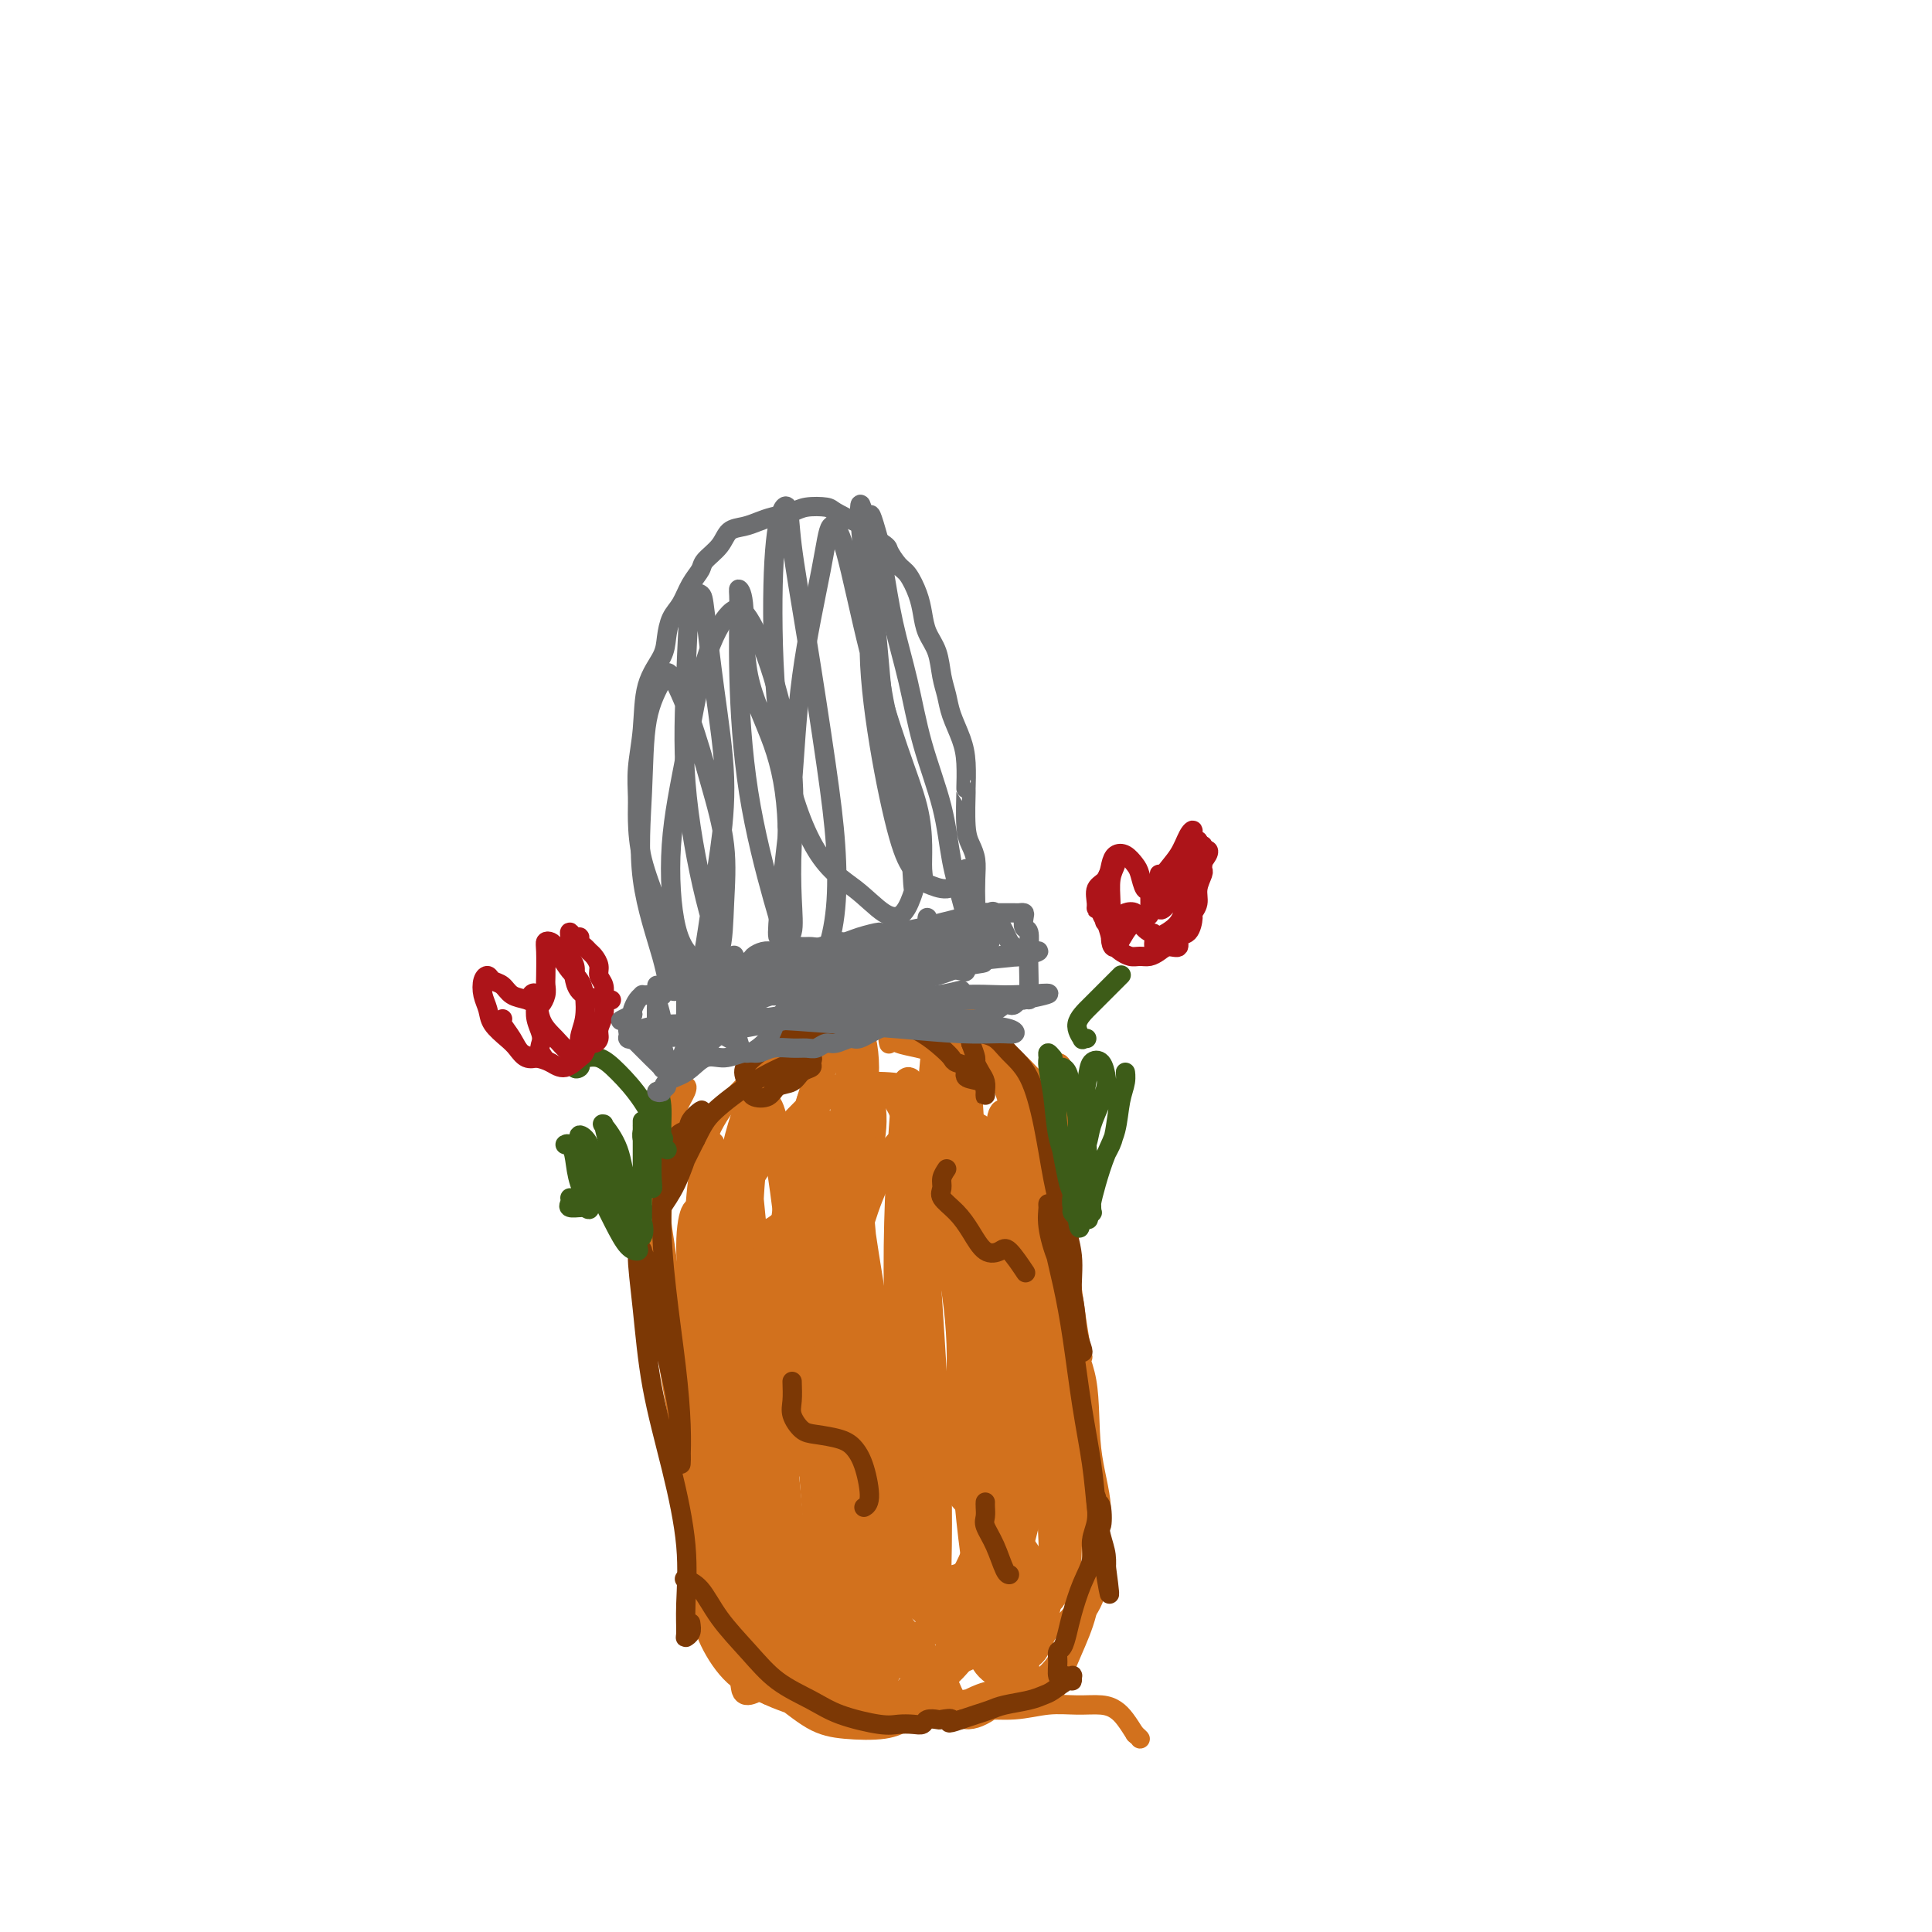 <svg viewBox='0 0 400 400' version='1.1' xmlns='http://www.w3.org/2000/svg' xmlns:xlink='http://www.w3.org/1999/xlink'><g fill='none' stroke='#D2711D' stroke-width='4' stroke-linecap='round' stroke-linejoin='round'><path d='M137,250c-0.039,-0.347 -0.078,-0.694 0,-1c0.078,-0.306 0.273,-0.571 0,-1c-0.273,-0.429 -1.012,-1.023 -1,-1c0.012,0.023 0.777,0.664 1,2c0.223,1.336 -0.095,3.365 0,6c0.095,2.635 0.604,5.874 1,10c0.396,4.126 0.681,9.140 1,13c0.319,3.860 0.674,6.566 1,9c0.326,2.434 0.623,4.597 1,6c0.377,1.403 0.834,2.048 1,3c0.166,0.952 0.042,2.211 0,3c-0.042,0.789 -0.000,1.108 0,1c0.000,-0.108 -0.042,-0.643 0,-1c0.042,-0.357 0.166,-0.536 0,-2c-0.166,-1.464 -0.623,-4.211 -1,-7c-0.377,-2.789 -0.675,-5.619 -1,-9c-0.325,-3.381 -0.675,-7.314 -1,-11c-0.325,-3.686 -0.623,-7.124 -1,-10c-0.377,-2.876 -0.833,-5.190 -1,-7c-0.167,-1.810 -0.047,-3.116 0,-4c0.047,-0.884 0.020,-1.348 0,-2c-0.020,-0.652 -0.031,-1.493 0,-1c0.031,0.493 0.106,2.322 0,4c-0.106,1.678 -0.393,3.207 0,6c0.393,2.793 1.467,6.851 2,11c0.533,4.149 0.524,8.391 1,14c0.476,5.609 1.436,12.587 2,18c0.564,5.413 0.733,9.261 1,12c0.267,2.739 0.634,4.370 1,6'/><path d='M144,317c1.086,11.980 0.302,6.430 0,5c-0.302,-1.430 -0.124,1.258 0,2c0.124,0.742 0.192,-0.463 0,-2c-0.192,-1.537 -0.643,-3.405 -1,-6c-0.357,-2.595 -0.618,-5.918 -1,-9c-0.382,-3.082 -0.883,-5.922 -1,-8c-0.117,-2.078 0.150,-3.392 0,-5c-0.150,-1.608 -0.716,-3.510 -1,-5c-0.284,-1.490 -0.285,-2.569 0,-2c0.285,0.569 0.858,2.787 1,5c0.142,2.213 -0.145,4.420 0,7c0.145,2.580 0.724,5.533 1,9c0.276,3.467 0.249,7.447 1,11c0.751,3.553 2.278,6.677 3,10c0.722,3.323 0.638,6.843 1,9c0.362,2.157 1.170,2.950 2,4c0.830,1.050 1.681,2.357 2,3c0.319,0.643 0.107,0.622 0,0c-0.107,-0.622 -0.109,-1.845 0,-3c0.109,-1.155 0.328,-2.244 0,-4c-0.328,-1.756 -1.202,-4.181 -2,-6c-0.798,-1.819 -1.521,-3.034 -2,-4c-0.479,-0.966 -0.714,-1.684 -1,-2c-0.286,-0.316 -0.623,-0.230 -1,0c-0.377,0.230 -0.795,0.603 -1,1c-0.205,0.397 -0.196,0.819 0,2c0.196,1.181 0.578,3.121 1,5c0.422,1.879 0.883,3.698 2,6c1.117,2.302 2.891,5.086 5,7c2.109,1.914 4.555,2.957 7,4'/><path d='M159,351c2.074,0.998 3.759,1.493 5,2c1.241,0.507 2.037,1.026 3,1c0.963,-0.026 2.094,-0.597 3,-1c0.906,-0.403 1.588,-0.636 2,-1c0.412,-0.364 0.556,-0.857 0,-1c-0.556,-0.143 -1.811,0.063 -3,0c-1.189,-0.063 -2.311,-0.396 -3,-1c-0.689,-0.604 -0.946,-1.480 -2,-2c-1.054,-0.520 -2.904,-0.682 -4,-1c-1.096,-0.318 -1.437,-0.790 -2,-1c-0.563,-0.210 -1.349,-0.159 -2,0c-0.651,0.159 -1.168,0.424 -1,1c0.168,0.576 1.020,1.462 2,2c0.980,0.538 2.089,0.728 4,2c1.911,1.272 4.625,3.628 7,5c2.375,1.372 4.409,1.762 7,2c2.591,0.238 5.737,0.325 8,0c2.263,-0.325 3.644,-1.060 5,-2c1.356,-0.940 2.686,-2.083 4,-3c1.314,-0.917 2.610,-1.609 3,-2c0.390,-0.391 -0.128,-0.482 0,-1c0.128,-0.518 0.902,-1.463 1,-2c0.098,-0.537 -0.479,-0.667 -1,-1c-0.521,-0.333 -0.984,-0.869 -2,-1c-1.016,-0.131 -2.585,0.143 -4,0c-1.415,-0.143 -2.678,-0.701 -4,-1c-1.322,-0.299 -2.705,-0.337 -4,0c-1.295,0.337 -2.502,1.049 -4,2c-1.498,0.951 -3.288,2.141 -4,3c-0.712,0.859 -0.346,1.388 0,2c0.346,0.612 0.673,1.306 1,2'/><path d='M174,354c0.782,1.068 2.238,1.739 4,2c1.762,0.261 3.830,0.112 6,0c2.170,-0.112 4.442,-0.187 7,-1c2.558,-0.813 5.403,-2.364 8,-3c2.597,-0.636 4.946,-0.357 7,-1c2.054,-0.643 3.811,-2.207 5,-3c1.189,-0.793 1.808,-0.813 2,-1c0.192,-0.187 -0.045,-0.541 0,-1c0.045,-0.459 0.371,-1.024 0,-1c-0.371,0.024 -1.438,0.635 -2,1c-0.562,0.365 -0.617,0.482 -1,1c-0.383,0.518 -1.092,1.438 -2,2c-0.908,0.562 -2.014,0.767 -3,1c-0.986,0.233 -1.851,0.493 -3,1c-1.149,0.507 -2.582,1.260 -4,2c-1.418,0.740 -2.820,1.467 -4,2c-1.180,0.533 -2.138,0.872 -3,1c-0.862,0.128 -1.626,0.044 -2,0c-0.374,-0.044 -0.356,-0.049 0,0c0.356,0.049 1.052,0.153 2,0c0.948,-0.153 2.149,-0.563 4,-1c1.851,-0.437 4.351,-0.902 7,-1c2.649,-0.098 5.448,0.172 8,0c2.552,-0.172 4.858,-0.787 7,-1c2.142,-0.213 4.121,-0.024 6,0c1.879,0.024 3.658,-0.117 5,0c1.342,0.117 2.246,0.493 3,1c0.754,0.507 1.358,1.145 2,2c0.642,0.855 1.321,1.928 2,3'/><path d='M235,359c1.311,1.156 1.089,1.044 1,1c-0.089,-0.044 -0.044,-0.022 0,0'/><path d='M187,353c0.248,0.707 0.495,1.413 0,2c-0.495,0.587 -1.733,1.053 -1,1c0.733,-0.053 3.435,-0.625 5,-1c1.565,-0.375 1.992,-0.552 4,-1c2.008,-0.448 5.599,-1.165 9,-2c3.401,-0.835 6.614,-1.788 9,-3c2.386,-1.212 3.945,-2.685 5,-4c1.055,-1.315 1.604,-2.473 2,-3c0.396,-0.527 0.637,-0.422 1,-1c0.363,-0.578 0.848,-1.839 1,-3c0.152,-1.161 -0.028,-2.220 0,-3c0.028,-0.780 0.264,-1.279 0,-1c-0.264,0.279 -1.027,1.336 -2,2c-0.973,0.664 -2.157,0.934 -3,2c-0.843,1.066 -1.345,2.926 -2,4c-0.655,1.074 -1.462,1.361 -2,2c-0.538,0.639 -0.808,1.629 -1,3c-0.192,1.371 -0.306,3.121 0,4c0.306,0.879 1.031,0.885 2,1c0.969,0.115 2.183,0.339 3,0c0.817,-0.339 1.238,-1.240 2,-3c0.762,-1.760 1.865,-4.378 3,-7c1.135,-2.622 2.301,-5.246 3,-8c0.699,-2.754 0.929,-5.638 1,-9c0.071,-3.362 -0.017,-7.203 0,-11c0.017,-3.797 0.141,-7.550 0,-11c-0.141,-3.450 -0.546,-6.596 -1,-9c-0.454,-2.404 -0.957,-4.067 -1,-5c-0.043,-0.933 0.373,-1.136 0,-1c-0.373,0.136 -1.535,0.610 -2,2c-0.465,1.390 -0.232,3.695 0,6'/><path d='M222,296c-0.316,2.929 -0.106,6.752 0,11c0.106,4.248 0.110,8.922 0,13c-0.110,4.078 -0.332,7.560 0,10c0.332,2.440 1.219,3.838 2,4c0.781,0.162 1.456,-0.910 2,-2c0.544,-1.090 0.958,-2.196 1,-4c0.042,-1.804 -0.288,-4.307 0,-7c0.288,-2.693 1.192,-5.577 1,-9c-0.192,-3.423 -1.481,-7.384 -2,-12c-0.519,-4.616 -0.268,-9.886 -1,-14c-0.732,-4.114 -2.449,-7.070 -3,-10c-0.551,-2.930 0.063,-5.833 0,-8c-0.063,-2.167 -0.801,-3.598 -1,-5c-0.199,-1.402 0.143,-2.776 0,-4c-0.143,-1.224 -0.770,-2.300 -1,-3c-0.230,-0.700 -0.063,-1.026 0,-2c0.063,-0.974 0.020,-2.596 0,-4c-0.020,-1.404 -0.019,-2.592 0,-4c0.019,-1.408 0.057,-3.038 0,-4c-0.057,-0.962 -0.209,-1.258 0,-1c0.209,0.258 0.778,1.069 1,3c0.222,1.931 0.097,4.980 0,8c-0.097,3.020 -0.166,6.010 0,9c0.166,2.990 0.567,5.979 1,9c0.433,3.021 0.898,6.075 1,8c0.102,1.925 -0.158,2.723 0,3c0.158,0.277 0.733,0.033 1,0c0.267,-0.033 0.226,0.145 0,-1c-0.226,-1.145 -0.636,-3.613 -1,-6c-0.364,-2.387 -0.682,-4.694 -1,-7'/><path d='M222,267c-0.551,-4.131 -1.430,-7.459 -2,-12c-0.570,-4.541 -0.831,-10.295 -1,-14c-0.169,-3.705 -0.244,-5.361 0,-7c0.244,-1.639 0.809,-3.260 1,-5c0.191,-1.740 0.009,-3.598 0,-5c-0.009,-1.402 0.156,-2.348 0,-3c-0.156,-0.652 -0.632,-1.011 -1,-1c-0.368,0.011 -0.626,0.393 -1,1c-0.374,0.607 -0.862,1.439 -1,2c-0.138,0.561 0.074,0.850 0,1c-0.074,0.150 -0.433,0.160 -1,0c-0.567,-0.160 -1.340,-0.492 -2,-1c-0.660,-0.508 -1.207,-1.193 -2,-2c-0.793,-0.807 -1.832,-1.736 -3,-2c-1.168,-0.264 -2.466,0.137 -4,0c-1.534,-0.137 -3.305,-0.812 -5,-1c-1.695,-0.188 -3.316,0.111 -5,0c-1.684,-0.111 -3.432,-0.632 -5,-1c-1.568,-0.368 -2.956,-0.583 -4,-1c-1.044,-0.417 -1.743,-1.035 -2,-1c-0.257,0.035 -0.074,0.724 0,1c0.074,0.276 0.037,0.138 0,0'/><path d='M205,221c0.127,-0.267 0.254,-0.533 0,-1c-0.254,-0.467 -0.888,-1.134 -1,-2c-0.112,-0.866 0.299,-1.932 0,-3c-0.299,-1.068 -1.308,-2.139 -2,-3c-0.692,-0.861 -1.066,-1.513 -2,-2c-0.934,-0.487 -2.427,-0.809 -4,-1c-1.573,-0.191 -3.227,-0.251 -5,0c-1.773,0.251 -3.665,0.813 -6,1c-2.335,0.187 -5.113,-0.000 -7,0c-1.887,0.000 -2.883,0.189 -5,1c-2.117,0.811 -5.355,2.244 -8,4c-2.645,1.756 -4.697,3.834 -7,6c-2.303,2.166 -4.858,4.421 -7,7c-2.142,2.579 -3.869,5.484 -5,9c-1.131,3.516 -1.664,7.643 -2,12c-0.336,4.357 -0.475,8.942 0,13c0.475,4.058 1.564,7.588 2,9c0.436,1.412 0.218,0.706 0,0'/><path d='M146,278c-1.632,0.134 -3.264,0.268 -4,0c-0.736,-0.268 -0.575,-0.937 -1,-2c-0.425,-1.063 -1.435,-2.521 -2,-4c-0.565,-1.479 -0.685,-2.981 -1,-5c-0.315,-2.019 -0.825,-4.556 -1,-7c-0.175,-2.444 -0.015,-4.794 0,-7c0.015,-2.206 -0.115,-4.267 0,-7c0.115,-2.733 0.473,-6.138 1,-9c0.527,-2.862 1.222,-5.182 2,-7c0.778,-1.818 1.640,-3.133 2,-4c0.360,-0.867 0.217,-1.285 0,-1c-0.217,0.285 -0.507,1.273 -1,2c-0.493,0.727 -1.190,1.194 -2,2c-0.810,0.806 -1.732,1.950 -2,3c-0.268,1.050 0.120,2.006 0,4c-0.120,1.994 -0.746,5.025 -1,11c-0.254,5.975 -0.134,14.894 1,25c1.134,10.106 3.283,21.400 5,30c1.717,8.600 3.001,14.508 4,18c0.999,3.492 1.714,4.569 2,5c0.286,0.431 0.143,0.215 0,0'/></g>
<g fill='none' stroke='#D2711D' stroke-width='6' stroke-linecap='round' stroke-linejoin='round'><path d='M156,298c-0.016,-0.241 -0.032,-0.482 -1,1c-0.968,1.482 -2.886,4.686 -4,7c-1.114,2.314 -1.422,3.737 -2,4c-0.578,0.263 -1.426,-0.635 -2,-2c-0.574,-1.365 -0.874,-3.196 -1,-7c-0.126,-3.804 -0.077,-9.579 0,-15c0.077,-5.421 0.181,-10.486 0,-16c-0.181,-5.514 -0.648,-11.477 -1,-15c-0.352,-3.523 -0.590,-4.607 -1,-4c-0.410,0.607 -0.992,2.905 -1,7c-0.008,4.095 0.559,9.988 1,18c0.441,8.012 0.756,18.143 2,28c1.244,9.857 3.417,19.439 5,27c1.583,7.561 2.576,13.102 3,16c0.424,2.898 0.278,3.154 1,3c0.722,-0.154 2.313,-0.716 3,-3c0.687,-2.284 0.472,-6.289 0,-11c-0.472,-4.711 -1.201,-10.128 -2,-16c-0.799,-5.872 -1.668,-12.200 -3,-22c-1.332,-9.800 -3.126,-23.073 -4,-33c-0.874,-9.927 -0.829,-16.507 -1,-21c-0.171,-4.493 -0.560,-6.900 -1,-7c-0.440,-0.100 -0.932,2.107 -1,6c-0.068,3.893 0.288,9.473 0,17c-0.288,7.527 -1.220,17.001 0,28c1.220,10.999 4.590,23.524 7,33c2.410,9.476 3.859,15.904 5,19c1.141,3.096 1.974,2.860 3,3c1.026,0.140 2.244,0.656 3,0c0.756,-0.656 1.050,-2.484 1,-6c-0.050,-3.516 -0.443,-8.719 -1,-15c-0.557,-6.281 -1.279,-13.641 -2,-21'/><path d='M162,301c-1.047,-11.742 -2.664,-20.098 -4,-29c-1.336,-8.902 -2.391,-18.352 -3,-25c-0.609,-6.648 -0.774,-10.495 -1,-12c-0.226,-1.505 -0.515,-0.667 -1,3c-0.485,3.667 -1.168,10.164 -1,21c0.168,10.836 1.186,26.010 3,40c1.814,13.990 4.424,26.797 6,34c1.576,7.203 2.119,8.802 3,10c0.881,1.198 2.101,1.996 3,2c0.899,0.004 1.476,-0.787 2,-3c0.524,-2.213 0.996,-5.846 1,-11c0.004,-5.154 -0.460,-11.827 -1,-19c-0.540,-7.173 -1.155,-14.847 -2,-24c-0.845,-9.153 -1.921,-19.784 -3,-29c-1.079,-9.216 -2.160,-17.016 -3,-22c-0.840,-4.984 -1.439,-7.150 -2,-8c-0.561,-0.850 -1.084,-0.384 -2,4c-0.916,4.384 -2.224,12.684 -2,24c0.224,11.316 1.979,25.646 4,39c2.021,13.354 4.307,25.732 6,33c1.693,7.268 2.794,9.427 4,11c1.206,1.573 2.519,2.560 4,3c1.481,0.440 3.130,0.333 4,-1c0.870,-1.333 0.960,-3.891 1,-8c0.040,-4.109 0.031,-9.769 0,-16c-0.031,-6.231 -0.085,-13.031 -1,-22c-0.915,-8.969 -2.690,-20.105 -4,-31c-1.310,-10.895 -2.155,-21.549 -3,-28c-0.845,-6.451 -1.689,-8.698 -2,-9c-0.311,-0.302 -0.089,1.342 0,8c0.089,6.658 0.044,18.329 0,30'/><path d='M168,266c0.900,13.660 3.149,28.809 5,41c1.851,12.191 3.305,21.424 4,27c0.695,5.576 0.632,7.497 1,9c0.368,1.503 1.168,2.589 2,2c0.832,-0.589 1.695,-2.854 2,-6c0.305,-3.146 0.051,-7.171 0,-12c-0.051,-4.829 0.102,-10.460 0,-17c-0.102,-6.540 -0.460,-13.990 -1,-22c-0.540,-8.010 -1.264,-16.581 -2,-25c-0.736,-8.419 -1.484,-16.686 -2,-22c-0.516,-5.314 -0.799,-7.676 -1,-9c-0.201,-1.324 -0.319,-1.609 -1,1c-0.681,2.609 -1.925,8.111 -3,17c-1.075,8.889 -1.981,21.166 -2,34c-0.019,12.834 0.849,26.224 2,36c1.151,9.776 2.586,15.937 4,20c1.414,4.063 2.807,6.027 4,7c1.193,0.973 2.186,0.956 3,0c0.814,-0.956 1.450,-2.851 2,-6c0.550,-3.149 1.016,-7.553 1,-13c-0.016,-5.447 -0.512,-11.936 -1,-19c-0.488,-7.064 -0.967,-14.704 -2,-23c-1.033,-8.296 -2.621,-17.249 -4,-26c-1.379,-8.751 -2.548,-17.301 -3,-23c-0.452,-5.699 -0.186,-8.548 0,-10c0.186,-1.452 0.293,-1.507 0,1c-0.293,2.507 -0.984,7.575 -1,17c-0.016,9.425 0.645,23.207 2,37c1.355,13.793 3.403,27.598 5,37c1.597,9.402 2.742,14.401 4,17c1.258,2.599 2.629,2.800 4,3'/><path d='M190,339c1.240,0.001 2.341,-1.497 3,-4c0.659,-2.503 0.878,-6.010 1,-11c0.122,-4.990 0.149,-11.463 0,-18c-0.149,-6.537 -0.473,-13.136 -1,-22c-0.527,-8.864 -1.257,-19.991 -2,-30c-0.743,-10.009 -1.498,-18.900 -2,-24c-0.502,-5.100 -0.752,-6.408 -1,-6c-0.248,0.408 -0.493,2.531 -1,10c-0.507,7.469 -1.276,20.283 -1,34c0.276,13.717 1.597,28.335 3,40c1.403,11.665 2.887,20.376 4,25c1.113,4.624 1.854,5.162 3,5c1.146,-0.162 2.697,-1.023 4,-3c1.303,-1.977 2.357,-5.070 3,-9c0.643,-3.930 0.876,-8.697 1,-14c0.124,-5.303 0.138,-11.141 0,-19c-0.138,-7.859 -0.428,-17.739 -1,-28c-0.572,-10.261 -1.425,-20.904 -2,-29c-0.575,-8.096 -0.871,-13.645 -1,-17c-0.129,-3.355 -0.092,-4.514 0,-2c0.092,2.514 0.240,8.703 0,17c-0.240,8.297 -0.868,18.704 -1,31c-0.132,12.296 0.231,26.482 1,38c0.769,11.518 1.943,20.367 3,26c1.057,5.633 1.998,8.048 3,10c1.002,1.952 2.066,3.440 3,3c0.934,-0.440 1.736,-2.809 2,-6c0.264,-3.191 -0.012,-7.206 0,-12c0.012,-4.794 0.311,-10.368 0,-17c-0.311,-6.632 -1.232,-14.324 -2,-23c-0.768,-8.676 -1.384,-18.338 -2,-28'/><path d='M207,256c-0.675,-12.614 -0.362,-18.648 0,-22c0.362,-3.352 0.771,-4.020 1,-3c0.229,1.020 0.276,3.730 0,10c-0.276,6.270 -0.876,16.101 -1,27c-0.124,10.899 0.230,22.867 1,33c0.770,10.133 1.958,18.431 3,23c1.042,4.569 1.937,5.410 3,6c1.063,0.590 2.294,0.928 3,1c0.706,0.072 0.885,-0.124 1,-2c0.115,-1.876 0.164,-5.432 0,-10c-0.164,-4.568 -0.542,-10.149 -1,-16c-0.458,-5.851 -0.995,-11.974 -2,-20c-1.005,-8.026 -2.478,-17.956 -3,-25c-0.522,-7.044 -0.092,-11.200 0,-13c0.092,-1.800 -0.156,-1.242 0,1c0.156,2.242 0.714,6.167 1,11c0.286,4.833 0.301,10.574 1,17c0.699,6.426 2.082,13.537 3,20c0.918,6.463 1.372,12.279 2,16c0.628,3.721 1.431,5.348 2,6c0.569,0.652 0.904,0.330 1,0c0.096,-0.330 -0.049,-0.668 0,-2c0.049,-1.332 0.290,-3.656 0,-7c-0.290,-3.344 -1.113,-7.706 -2,-13c-0.887,-5.294 -1.840,-11.521 -3,-18c-1.160,-6.479 -2.527,-13.211 -3,-17c-0.473,-3.789 -0.050,-4.636 0,-5c0.050,-0.364 -0.271,-0.247 0,2c0.271,2.247 1.136,6.623 2,11'/><path d='M216,267c0.410,4.439 0.436,9.035 1,14c0.564,4.965 1.665,10.298 2,14c0.335,3.702 -0.095,5.772 0,7c0.095,1.228 0.716,1.612 1,2c0.284,0.388 0.230,0.780 0,1c-0.230,0.220 -0.635,0.269 -1,0c-0.365,-0.269 -0.688,-0.855 -1,-2c-0.312,-1.145 -0.611,-2.851 -1,-4c-0.389,-1.149 -0.866,-1.743 -1,-2c-0.134,-0.257 0.075,-0.176 0,1c-0.075,1.176 -0.435,3.448 -1,6c-0.565,2.552 -1.336,5.384 -2,8c-0.664,2.616 -1.220,5.016 -2,8c-0.780,2.984 -1.785,6.552 -3,10c-1.215,3.448 -2.642,6.777 -4,9c-1.358,2.223 -2.649,3.342 -4,4c-1.351,0.658 -2.763,0.856 -4,1c-1.237,0.144 -2.300,0.234 -4,0c-1.700,-0.234 -4.039,-0.793 -6,-1c-1.961,-0.207 -3.546,-0.060 -5,0c-1.454,0.060 -2.777,0.035 -4,0c-1.223,-0.035 -2.346,-0.080 -3,0c-0.654,0.080 -0.839,0.286 -1,1c-0.161,0.714 -0.296,1.938 0,3c0.296,1.062 1.024,1.963 2,3c0.976,1.037 2.199,2.210 4,3c1.801,0.790 4.179,1.198 6,1c1.821,-0.198 3.086,-1.002 4,-2c0.914,-0.998 1.477,-2.192 2,-3c0.523,-0.808 1.007,-1.231 1,-2c-0.007,-0.769 -0.503,-1.885 -1,-3'/><path d='M191,344c-0.923,-1.291 -3.231,-2.018 -5,-3c-1.769,-0.982 -3.000,-2.219 -5,-3c-2.000,-0.781 -4.768,-1.105 -7,-1c-2.232,0.105 -3.928,0.639 -5,1c-1.072,0.361 -1.519,0.547 -2,1c-0.481,0.453 -0.994,1.172 -1,2c-0.006,0.828 0.496,1.766 1,3c0.504,1.234 1.010,2.764 2,4c0.990,1.236 2.465,2.179 4,3c1.535,0.821 3.130,1.519 5,2c1.870,0.481 4.013,0.745 6,0c1.987,-0.745 3.816,-2.497 5,-4c1.184,-1.503 1.721,-2.756 2,-4c0.279,-1.244 0.300,-2.480 0,-3c-0.300,-0.520 -0.922,-0.325 -2,-1c-1.078,-0.675 -2.614,-2.218 -4,-3c-1.386,-0.782 -2.623,-0.801 -4,-1c-1.377,-0.199 -2.893,-0.577 -4,0c-1.107,0.577 -1.806,2.109 -2,4c-0.194,1.891 0.117,4.140 1,6c0.883,1.860 2.340,3.332 4,4c1.660,0.668 3.524,0.531 6,0c2.476,-0.531 5.564,-1.456 8,-3c2.436,-1.544 4.220,-3.708 6,-6c1.780,-2.292 3.555,-4.711 5,-7c1.445,-2.289 2.560,-4.446 3,-6c0.440,-1.554 0.203,-2.505 0,-3c-0.203,-0.495 -0.374,-0.535 -1,0c-0.626,0.535 -1.707,1.644 -3,3c-1.293,1.356 -2.798,2.959 -4,5c-1.202,2.041 -2.101,4.521 -3,7'/><path d='M197,341c-2.244,3.429 -2.354,4.501 -2,6c0.354,1.499 1.172,3.424 2,5c0.828,1.576 1.665,2.803 3,3c1.335,0.197 3.169,-0.637 5,-2c1.831,-1.363 3.659,-3.257 5,-6c1.341,-2.743 2.196,-6.336 3,-9c0.804,-2.664 1.558,-4.400 2,-6c0.442,-1.600 0.570,-3.066 0,-5c-0.570,-1.934 -1.840,-4.337 -3,-6c-1.160,-1.663 -2.209,-2.586 -3,-3c-0.791,-0.414 -1.322,-0.320 -2,1c-0.678,1.320 -1.503,3.864 -2,6c-0.497,2.136 -0.665,3.863 -1,6c-0.335,2.137 -0.836,4.685 -1,7c-0.164,2.315 0.011,4.398 1,6c0.989,1.602 2.794,2.722 4,3c1.206,0.278 1.814,-0.288 3,-2c1.186,-1.712 2.950,-4.572 4,-7c1.050,-2.428 1.384,-4.423 2,-7c0.616,-2.577 1.512,-5.735 2,-9c0.488,-3.265 0.567,-6.638 0,-10c-0.567,-3.362 -1.782,-6.712 -3,-10c-1.218,-3.288 -2.440,-6.515 -4,-10c-1.560,-3.485 -3.457,-7.227 -5,-10c-1.543,-2.773 -2.733,-4.577 -4,-6c-1.267,-1.423 -2.611,-2.463 -3,0c-0.389,2.463 0.178,8.431 1,14c0.822,5.569 1.901,10.740 3,15c1.099,4.260 2.219,7.608 3,9c0.781,1.392 1.223,0.826 2,0c0.777,-0.826 1.888,-1.913 3,-3'/><path d='M212,311c0.977,-1.660 0.919,-4.308 1,-7c0.081,-2.692 0.302,-5.426 0,-10c-0.302,-4.574 -1.126,-10.988 -2,-18c-0.874,-7.012 -1.797,-14.621 -3,-22c-1.203,-7.379 -2.687,-14.528 -4,-18c-1.313,-3.472 -2.456,-3.268 -4,-1c-1.544,2.268 -3.487,6.601 -5,13c-1.513,6.399 -2.594,14.865 -4,24c-1.406,9.135 -3.136,18.941 -4,28c-0.864,9.059 -0.862,17.372 0,23c0.862,5.628 2.586,8.572 4,10c1.414,1.428 2.520,1.339 4,0c1.480,-1.339 3.335,-3.928 5,-7c1.665,-3.072 3.138,-6.627 4,-11c0.862,-4.373 1.111,-9.565 1,-16c-0.111,-6.435 -0.583,-14.115 -2,-22c-1.417,-7.885 -3.778,-15.977 -6,-23c-2.222,-7.023 -4.306,-12.977 -6,-16c-1.694,-3.023 -2.997,-3.116 -5,-1c-2.003,2.116 -4.706,6.440 -7,13c-2.294,6.560 -4.181,15.355 -6,23c-1.819,7.645 -3.571,14.139 -4,18c-0.429,3.861 0.465,5.088 2,6c1.535,0.912 3.710,1.509 6,1c2.290,-0.509 4.694,-2.125 7,-6c2.306,-3.875 4.515,-10.009 6,-17c1.485,-6.991 2.246,-14.840 3,-22c0.754,-7.160 1.501,-13.630 1,-18c-0.501,-4.370 -2.250,-6.638 -4,-8c-1.750,-1.362 -3.500,-1.818 -6,-2c-2.500,-0.182 -5.750,-0.091 -9,0'/><path d='M175,225c-4.274,0.933 -7.457,4.267 -11,8c-3.543,3.733 -7.444,7.865 -10,13c-2.556,5.135 -3.767,11.274 -4,15c-0.233,3.726 0.510,5.040 2,6c1.490,0.960 3.726,1.565 6,1c2.274,-0.565 4.585,-2.301 7,-4c2.415,-1.699 4.935,-3.362 7,-6c2.065,-2.638 3.674,-6.250 5,-10c1.326,-3.750 2.367,-7.639 3,-11c0.633,-3.361 0.857,-6.196 0,-10c-0.857,-3.804 -2.797,-8.579 -5,-11c-2.203,-2.421 -4.670,-2.490 -7,-1c-2.330,1.490 -4.522,4.539 -7,8c-2.478,3.461 -5.243,7.335 -7,11c-1.757,3.665 -2.506,7.123 -3,10c-0.494,2.877 -0.733,5.174 0,7c0.733,1.826 2.440,3.181 4,4c1.560,0.819 2.975,1.102 5,0c2.025,-1.102 4.662,-3.590 7,-7c2.338,-3.410 4.378,-7.744 6,-12c1.622,-4.256 2.827,-8.435 3,-12c0.173,-3.565 -0.684,-6.517 -2,-8c-1.316,-1.483 -3.089,-1.498 -5,-1c-1.911,0.498 -3.958,1.509 -6,3c-2.042,1.491 -4.078,3.461 -6,7c-1.922,3.539 -3.730,8.646 -5,15c-1.270,6.354 -2.003,13.954 -2,19c0.003,5.046 0.743,7.538 2,9c1.257,1.462 3.031,1.894 5,2c1.969,0.106 4.134,-0.112 6,-2c1.866,-1.888 3.433,-5.444 5,-9'/><path d='M168,259c1.701,-2.996 3.454,-5.985 5,-10c1.546,-4.015 2.883,-9.054 4,-14c1.117,-4.946 2.012,-9.798 2,-14c-0.012,-4.202 -0.932,-7.752 -2,-9c-1.068,-1.248 -2.285,-0.193 -4,3c-1.715,3.193 -3.929,8.522 -6,16c-2.071,7.478 -3.999,17.103 -5,27c-1.001,9.897 -1.076,20.067 0,28c1.076,7.933 3.303,13.629 6,18c2.697,4.371 5.866,7.415 9,9c3.134,1.585 6.235,1.709 9,1c2.765,-0.709 5.195,-2.252 7,-5c1.805,-2.748 2.984,-6.700 4,-11c1.016,-4.300 1.868,-8.948 2,-15c0.132,-6.052 -0.457,-13.507 -2,-21c-1.543,-7.493 -4.040,-15.023 -6,-21c-1.960,-5.977 -3.383,-10.402 -5,-13c-1.617,-2.598 -3.429,-3.369 -5,-1c-1.571,2.369 -2.902,7.876 -4,15c-1.098,7.124 -1.963,15.863 -1,27c0.963,11.137 3.753,24.671 6,34c2.247,9.329 3.952,14.453 6,18c2.048,3.547 4.439,5.517 7,6c2.561,0.483 5.293,-0.521 7,-3c1.707,-2.479 2.391,-6.434 3,-11c0.609,-4.566 1.145,-9.743 1,-15c-0.145,-5.257 -0.970,-10.594 -2,-18c-1.030,-7.406 -2.266,-16.882 -4,-27c-1.734,-10.118 -3.967,-20.878 -5,-28c-1.033,-7.122 -0.867,-10.606 -1,-10c-0.133,0.606 -0.567,5.303 -1,10'/><path d='M193,225c-0.604,5.690 -1.613,14.916 -2,25c-0.387,10.084 -0.151,21.026 1,31c1.151,9.974 3.215,18.978 5,24c1.785,5.022 3.289,6.060 5,7c1.711,0.940 3.629,1.780 5,1c1.371,-0.780 2.195,-3.180 3,-6c0.805,-2.820 1.593,-6.059 2,-9c0.407,-2.941 0.435,-5.585 0,-9c-0.435,-3.415 -1.333,-7.603 -2,-12c-0.667,-4.397 -1.105,-9.003 -2,-15c-0.895,-5.997 -2.248,-13.386 -3,-18c-0.752,-4.614 -0.904,-6.455 -1,-7c-0.096,-0.545 -0.134,0.204 0,1c0.134,0.796 0.442,1.637 1,2c0.558,0.363 1.365,0.247 2,2c0.635,1.753 1.097,5.376 2,9c0.903,3.624 2.247,7.248 3,10c0.753,2.752 0.917,4.630 1,5c0.083,0.370 0.087,-0.770 0,-2c-0.087,-1.230 -0.263,-2.550 0,-4c0.263,-1.450 0.967,-3.029 1,-5c0.033,-1.971 -0.604,-4.334 -1,-7c-0.396,-2.666 -0.553,-5.633 -1,-9c-0.447,-3.367 -1.186,-7.132 -2,-10c-0.814,-2.868 -1.704,-4.838 -2,-6c-0.296,-1.162 0.003,-1.517 0,-2c-0.003,-0.483 -0.307,-1.093 0,-1c0.307,0.093 1.227,0.891 2,3c0.773,2.109 1.400,5.529 2,9c0.600,3.471 1.171,6.992 2,10c0.829,3.008 1.914,5.504 3,8'/><path d='M217,250c1.558,5.476 0.953,4.165 1,4c0.047,-0.165 0.744,0.816 1,2c0.256,1.184 0.070,2.573 0,3c-0.070,0.427 -0.022,-0.106 0,0c0.022,0.106 0.020,0.851 0,0c-0.020,-0.851 -0.058,-3.298 0,-6c0.058,-2.702 0.212,-5.660 0,-9c-0.212,-3.340 -0.789,-7.061 -1,-10c-0.211,-2.939 -0.055,-5.097 0,-6c0.055,-0.903 0.008,-0.550 0,1c-0.008,1.550 0.023,4.296 0,7c-0.023,2.704 -0.099,5.364 0,8c0.099,2.636 0.373,5.248 1,7c0.627,1.752 1.608,2.643 2,3c0.392,0.357 0.196,0.178 0,0'/></g>
<g fill='none' stroke='#7C3805' stroke-width='4' stroke-linecap='round' stroke-linejoin='round'><path d='M143,336c0.114,0.732 0.229,1.463 0,2c-0.229,0.537 -0.801,0.879 -1,1c-0.199,0.121 -0.024,0.021 0,-1c0.024,-1.021 -0.101,-2.963 0,-6c0.101,-3.037 0.429,-7.169 0,-12c-0.429,-4.831 -1.613,-10.361 -3,-16c-1.387,-5.639 -2.976,-11.385 -4,-17c-1.024,-5.615 -1.484,-11.098 -2,-16c-0.516,-4.902 -1.090,-9.225 -1,-11c0.090,-1.775 0.843,-1.004 1,-1c0.157,0.004 -0.284,-0.760 0,0c0.284,0.760 1.291,3.044 2,6c0.709,2.956 1.118,6.583 2,11c0.882,4.417 2.237,9.625 3,14c0.763,4.375 0.934,7.918 1,10c0.066,2.082 0.025,2.705 0,3c-0.025,0.295 -0.036,0.263 0,-1c0.036,-1.263 0.119,-3.757 0,-7c-0.119,-3.243 -0.442,-7.235 -1,-12c-0.558,-4.765 -1.353,-10.301 -2,-16c-0.647,-5.699 -1.147,-11.559 -1,-17c0.147,-5.441 0.941,-10.464 2,-13c1.059,-2.536 2.384,-2.587 3,-3c0.616,-0.413 0.525,-1.189 1,-2c0.475,-0.811 1.518,-1.658 2,-2c0.482,-0.342 0.403,-0.180 0,1c-0.403,1.180 -1.129,3.377 -2,6c-0.871,2.623 -1.888,5.673 -3,8c-1.112,2.327 -2.319,3.933 -3,5c-0.681,1.067 -0.837,1.595 0,0c0.837,-1.595 2.668,-5.313 4,-8c1.332,-2.687 2.166,-4.344 3,-6'/><path d='M144,236c1.616,-3.220 2.156,-4.272 4,-6c1.844,-1.728 4.993,-4.134 8,-6c3.007,-1.866 5.871,-3.192 8,-4c2.129,-0.808 3.522,-1.099 4,-1c0.478,0.099 0.041,0.589 0,1c-0.041,0.411 0.314,0.744 0,1c-0.314,0.256 -1.296,0.434 -2,1c-0.704,0.566 -1.130,1.520 -2,2c-0.870,0.480 -2.185,0.487 -3,1c-0.815,0.513 -1.129,1.531 -2,2c-0.871,0.469 -2.297,0.389 -3,0c-0.703,-0.389 -0.682,-1.088 -1,-2c-0.318,-0.912 -0.974,-2.038 -1,-3c-0.026,-0.962 0.578,-1.762 2,-3c1.422,-1.238 3.660,-2.915 6,-4c2.340,-1.085 4.780,-1.577 8,-2c3.220,-0.423 7.220,-0.776 10,-1c2.780,-0.224 4.340,-0.320 6,0c1.660,0.320 3.420,1.054 5,2c1.580,0.946 2.981,2.103 4,3c1.019,0.897 1.656,1.535 2,2c0.344,0.465 0.393,0.758 1,1c0.607,0.242 1.770,0.433 2,1c0.230,0.567 -0.475,1.509 0,2c0.475,0.491 2.128,0.532 3,1c0.872,0.468 0.963,1.363 1,2c0.037,0.637 0.020,1.015 0,1c-0.020,-0.015 -0.043,-0.422 0,-1c0.043,-0.578 0.152,-1.326 0,-2c-0.152,-0.674 -0.567,-1.273 -1,-2c-0.433,-0.727 -0.886,-1.580 -1,-2c-0.114,-0.420 0.110,-0.406 0,-1c-0.110,-0.594 -0.555,-1.797 -1,-3'/><path d='M201,216c-0.259,-2.148 0.595,-2.018 1,-2c0.405,0.018 0.363,-0.076 1,0c0.637,0.076 1.952,0.321 3,1c1.048,0.679 1.827,1.792 3,3c1.173,1.208 2.739,2.512 4,5c1.261,2.488 2.218,6.160 3,10c0.782,3.840 1.391,7.847 2,11c0.609,3.153 1.220,5.450 2,8c0.780,2.550 1.729,5.353 2,8c0.271,2.647 -0.137,5.139 0,8c0.137,2.861 0.818,6.092 1,8c0.182,1.908 -0.135,2.494 0,3c0.135,0.506 0.720,0.932 1,1c0.280,0.068 0.253,-0.221 0,-1c-0.253,-0.779 -0.733,-2.047 -1,-4c-0.267,-1.953 -0.321,-4.591 -1,-7c-0.679,-2.409 -1.984,-4.587 -3,-7c-1.016,-2.413 -1.745,-5.059 -2,-7c-0.255,-1.941 -0.038,-3.177 0,-4c0.038,-0.823 -0.103,-1.233 0,0c0.103,1.233 0.451,4.108 1,7c0.549,2.892 1.299,5.801 2,9c0.701,3.199 1.353,6.687 2,11c0.647,4.313 1.287,9.451 2,14c0.713,4.549 1.497,8.509 2,12c0.503,3.491 0.723,6.513 1,9c0.277,2.487 0.610,4.440 1,6c0.390,1.560 0.836,2.728 1,4c0.164,1.272 0.047,2.649 0,3c-0.047,0.351 -0.023,-0.325 0,-1'/><path d='M229,324c1.789,13.353 -0.239,1.234 -1,-4c-0.761,-5.234 -0.257,-3.584 0,-4c0.257,-0.416 0.266,-2.898 0,-4c-0.266,-1.102 -0.808,-0.823 -1,-1c-0.192,-0.177 -0.036,-0.810 0,-1c0.036,-0.190 -0.049,0.064 0,1c0.049,0.936 0.231,2.554 0,4c-0.231,1.446 -0.874,2.722 -1,4c-0.126,1.278 0.265,2.560 0,4c-0.265,1.440 -1.185,3.040 -2,5c-0.815,1.960 -1.525,4.281 -2,6c-0.475,1.719 -0.717,2.836 -1,4c-0.283,1.164 -0.609,2.375 -1,3c-0.391,0.625 -0.848,0.665 -1,1c-0.152,0.335 0.002,0.966 0,2c-0.002,1.034 -0.158,2.472 0,3c0.158,0.528 0.631,0.146 1,0c0.369,-0.146 0.634,-0.055 1,0c0.366,0.055 0.835,0.074 1,0c0.165,-0.074 0.028,-0.241 0,0c-0.028,0.241 0.052,0.891 0,1c-0.052,0.109 -0.237,-0.322 -1,0c-0.763,0.322 -2.105,1.396 -3,2c-0.895,0.604 -1.345,0.739 -2,1c-0.655,0.261 -1.515,0.647 -3,1c-1.485,0.353 -3.594,0.672 -5,1c-1.406,0.328 -2.109,0.665 -3,1c-0.891,0.335 -1.969,0.667 -3,1c-1.031,0.333 -2.016,0.666 -3,1'/><path d='M199,356c-3.898,1.393 -2.143,0.377 -2,0c0.143,-0.377 -1.326,-0.115 -2,0c-0.674,0.115 -0.554,0.083 -1,0c-0.446,-0.083 -1.459,-0.217 -2,0c-0.541,0.217 -0.612,0.785 -1,1c-0.388,0.215 -1.094,0.077 -2,0c-0.906,-0.077 -2.012,-0.094 -3,0c-0.988,0.094 -1.858,0.299 -4,0c-2.142,-0.299 -5.556,-1.102 -8,-2c-2.444,-0.898 -3.917,-1.889 -6,-3c-2.083,-1.111 -4.776,-2.340 -7,-4c-2.224,-1.660 -3.980,-3.752 -6,-6c-2.020,-2.248 -4.304,-4.654 -6,-7c-1.696,-2.346 -2.803,-4.632 -4,-6c-1.197,-1.368 -2.485,-1.820 -3,-2c-0.515,-0.180 -0.258,-0.090 0,0'/><path d='M196,242c-0.442,0.662 -0.884,1.323 -1,2c-0.116,0.677 0.093,1.369 0,2c-0.093,0.631 -0.488,1.200 0,2c0.488,0.800 1.858,1.832 3,3c1.142,1.168 2.054,2.471 3,4c0.946,1.529 1.925,3.283 3,4c1.075,0.717 2.247,0.398 3,0c0.753,-0.398 1.087,-0.877 2,0c0.913,0.877 2.404,3.108 3,4c0.596,0.892 0.298,0.446 0,0'/><path d='M164,286c0.046,1.435 0.091,2.870 0,4c-0.091,1.130 -0.320,1.954 0,3c0.320,1.046 1.188,2.314 2,3c0.812,0.686 1.567,0.789 3,1c1.433,0.211 3.543,0.530 5,1c1.457,0.470 2.261,1.093 3,2c0.739,0.907 1.415,2.099 2,4c0.585,1.901 1.081,4.512 1,6c-0.081,1.488 -0.737,1.854 -1,2c-0.263,0.146 -0.131,0.073 0,0'/><path d='M204,311c-0.012,0.235 -0.025,0.469 0,1c0.025,0.531 0.087,1.358 0,2c-0.087,0.642 -0.325,1.100 0,2c0.325,0.900 1.211,2.241 2,4c0.789,1.759 1.482,3.935 2,5c0.518,1.065 0.862,1.019 1,1c0.138,-0.019 0.069,-0.009 0,0'/></g>
<g fill='none' stroke='#3D5C18' stroke-width='4' stroke-linecap='round' stroke-linejoin='round'><path d='M218,219c-0.430,-0.509 -0.859,-1.019 -1,-1c-0.141,0.019 0.007,0.566 0,1c-0.007,0.434 -0.168,0.753 0,2c0.168,1.247 0.664,3.421 1,6c0.336,2.579 0.511,5.563 1,8c0.489,2.437 1.294,4.327 2,6c0.706,1.673 1.315,3.128 2,4c0.685,0.872 1.446,1.161 2,2c0.554,0.839 0.902,2.230 1,3c0.098,0.770 -0.054,0.921 0,1c0.054,0.079 0.313,0.088 0,0c-0.313,-0.088 -1.198,-0.272 -2,-1c-0.802,-0.728 -1.523,-1.999 -2,-3c-0.477,-1.001 -0.712,-1.732 -1,-3c-0.288,-1.268 -0.628,-3.072 -1,-5c-0.372,-1.928 -0.776,-3.980 -1,-6c-0.224,-2.020 -0.267,-4.009 0,-6c0.267,-1.991 0.846,-3.985 1,-5c0.154,-1.015 -0.116,-1.050 0,-1c0.116,0.050 0.619,0.187 1,1c0.381,0.813 0.639,2.304 1,4c0.361,1.696 0.825,3.599 1,5c0.175,1.401 0.061,2.301 0,4c-0.061,1.699 -0.070,4.195 0,6c0.070,1.805 0.218,2.917 0,4c-0.218,1.083 -0.801,2.136 -1,3c-0.199,0.864 -0.015,1.540 0,2c0.015,0.460 -0.139,0.703 0,1c0.139,0.297 0.569,0.649 1,1'/><path d='M223,252c0.628,4.594 0.700,1.079 1,-1c0.300,-2.079 0.830,-2.723 1,-4c0.170,-1.277 -0.019,-3.186 0,-5c0.019,-1.814 0.246,-3.532 0,-5c-0.246,-1.468 -0.966,-2.685 -1,-5c-0.034,-2.315 0.618,-5.729 1,-8c0.382,-2.271 0.493,-3.400 1,-4c0.507,-0.600 1.411,-0.670 2,0c0.589,0.670 0.863,2.082 1,3c0.137,0.918 0.135,1.343 0,2c-0.135,0.657 -0.404,1.547 -1,3c-0.596,1.453 -1.519,3.468 -2,5c-0.481,1.532 -0.520,2.581 -1,4c-0.480,1.419 -1.401,3.206 -2,5c-0.599,1.794 -0.877,3.593 -1,5c-0.123,1.407 -0.093,2.421 0,3c0.093,0.579 0.248,0.724 1,0c0.752,-0.724 2.099,-2.315 3,-4c0.901,-1.685 1.356,-3.462 2,-5c0.644,-1.538 1.479,-2.838 2,-4c0.521,-1.162 0.729,-2.187 1,-4c0.271,-1.813 0.605,-4.413 1,-6c0.395,-1.587 0.850,-2.161 1,-3c0.150,-0.839 -0.004,-1.942 0,-2c0.004,-0.058 0.166,0.928 0,2c-0.166,1.072 -0.661,2.231 -1,4c-0.339,1.769 -0.522,4.148 -1,6c-0.478,1.852 -1.252,3.177 -2,5c-0.748,1.823 -1.471,4.145 -2,6c-0.529,1.855 -0.866,3.244 -1,4c-0.134,0.756 -0.067,0.878 0,1'/><path d='M226,250c-1.167,4.333 -0.583,2.167 0,0'/><path d='M118,248c0.062,0.309 0.124,0.618 0,1c-0.124,0.382 -0.434,0.838 0,1c0.434,0.162 1.612,0.029 2,0c0.388,-0.029 -0.015,0.047 0,0c0.015,-0.047 0.446,-0.216 1,0c0.554,0.216 1.229,0.819 1,0c-0.229,-0.819 -1.363,-3.058 -2,-5c-0.637,-1.942 -0.775,-3.587 -1,-5c-0.225,-1.413 -0.535,-2.595 -1,-3c-0.465,-0.405 -1.086,-0.032 -1,0c0.086,0.032 0.878,-0.278 2,1c1.122,1.278 2.574,4.145 4,7c1.426,2.855 2.825,5.698 4,8c1.175,2.302 2.127,4.062 3,5c0.873,0.938 1.669,1.053 2,1c0.331,-0.053 0.198,-0.272 0,-1c-0.198,-0.728 -0.461,-1.963 -1,-3c-0.539,-1.037 -1.353,-1.876 -2,-3c-0.647,-1.124 -1.125,-2.532 -2,-4c-0.875,-1.468 -2.146,-2.996 -3,-5c-0.854,-2.004 -1.291,-4.485 -2,-6c-0.709,-1.515 -1.692,-2.066 -2,-2c-0.308,0.066 0.057,0.748 0,1c-0.057,0.252 -0.537,0.073 0,1c0.537,0.927 2.091,2.961 3,5c0.909,2.039 1.171,4.083 2,6c0.829,1.917 2.223,3.709 3,5c0.777,1.291 0.936,2.083 1,2c0.064,-0.083 0.032,-1.042 0,-2'/><path d='M129,253c1.153,2.279 -0.466,-1.023 -1,-3c-0.534,-1.977 0.015,-2.630 0,-4c-0.015,-1.370 -0.595,-3.456 -1,-5c-0.405,-1.544 -0.634,-2.545 -1,-4c-0.366,-1.455 -0.868,-3.365 -1,-4c-0.132,-0.635 0.105,0.003 0,0c-0.105,-0.003 -0.554,-0.648 0,0c0.554,0.648 2.110,2.589 3,5c0.890,2.411 1.114,5.293 2,8c0.886,2.707 2.434,5.241 3,7c0.566,1.759 0.152,2.744 0,3c-0.152,0.256 -0.041,-0.217 0,-1c0.041,-0.783 0.011,-1.877 0,-3c-0.011,-1.123 -0.003,-2.275 0,-4c0.003,-1.725 0.001,-4.022 0,-6c-0.001,-1.978 -0.000,-3.636 0,-5c0.000,-1.364 -0.000,-2.433 0,-3c0.000,-0.567 0.000,-0.633 0,-1c-0.000,-0.367 -0.001,-1.037 0,-1c0.001,0.037 0.004,0.779 0,1c-0.004,0.221 -0.016,-0.080 0,0c0.016,0.080 0.061,0.542 0,1c-0.061,0.458 -0.226,0.914 0,2c0.226,1.086 0.845,2.802 1,4c0.155,1.198 -0.155,1.876 0,3c0.155,1.124 0.773,2.693 1,3c0.227,0.307 0.061,-0.648 0,-2c-0.061,-1.352 -0.017,-3.101 0,-5c0.017,-1.899 0.009,-3.950 0,-6'/><path d='M135,233c0.553,-4.549 0.937,-4.420 1,-5c0.063,-0.580 -0.193,-1.868 0,-2c0.193,-0.132 0.835,0.892 1,3c0.165,2.108 -0.148,5.298 0,7c0.148,1.702 0.757,1.915 1,2c0.243,0.085 0.122,0.043 0,0'/><path d='M120,220c0.140,0.361 0.281,0.722 0,1c-0.281,0.278 -0.982,0.474 -1,0c-0.018,-0.474 0.647,-1.618 1,-2c0.353,-0.382 0.393,-0.003 1,0c0.607,0.003 1.781,-0.369 3,0c1.219,0.369 2.481,1.480 4,3c1.519,1.520 3.294,3.448 5,6c1.706,2.552 3.345,5.729 4,7c0.655,1.271 0.328,0.635 0,0'/><path d='M225,215c-0.470,-0.066 -0.940,-0.132 -1,0c-0.060,0.132 0.289,0.462 0,0c-0.289,-0.462 -1.216,-1.718 -1,-3c0.216,-1.282 1.573,-2.591 3,-4c1.427,-1.409 2.923,-2.918 4,-4c1.077,-1.082 1.736,-1.738 2,-2c0.264,-0.262 0.132,-0.131 0,0'/></g>
<g fill='none' stroke='#AD1419' stroke-width='4' stroke-linecap='round' stroke-linejoin='round'><path d='M104,211c0.050,-0.045 0.099,-0.090 0,0c-0.099,0.090 -0.347,0.313 0,1c0.347,0.687 1.289,1.836 2,3c0.711,1.164 1.192,2.343 2,3c0.808,0.657 1.943,0.791 3,1c1.057,0.209 2.038,0.493 3,1c0.962,0.507 1.907,1.236 3,1c1.093,-0.236 2.335,-1.439 3,-2c0.665,-0.561 0.751,-0.481 1,-1c0.249,-0.519 0.659,-1.636 1,-2c0.341,-0.364 0.613,0.026 1,0c0.387,-0.026 0.888,-0.466 1,-1c0.112,-0.534 -0.167,-1.161 0,-2c0.167,-0.839 0.778,-1.891 1,-3c0.222,-1.109 0.056,-2.275 0,-3c-0.056,-0.725 -0.000,-1.009 0,-1c0.000,0.009 -0.056,0.311 0,0c0.056,-0.311 0.222,-1.235 0,-2c-0.222,-0.765 -0.833,-1.371 -1,-2c-0.167,-0.629 0.109,-1.282 0,-2c-0.109,-0.718 -0.603,-1.503 -1,-2c-0.397,-0.497 -0.698,-0.706 -1,-1c-0.302,-0.294 -0.607,-0.671 -1,-1c-0.393,-0.329 -0.876,-0.608 -1,-1c-0.124,-0.392 0.110,-0.898 0,-1c-0.110,-0.102 -0.566,0.199 -1,0c-0.434,-0.199 -0.848,-0.900 -1,-1c-0.152,-0.100 -0.044,0.400 0,1c0.044,0.600 0.022,1.300 0,2'/><path d='M118,196c-0.061,0.828 -0.215,1.398 0,2c0.215,0.602 0.797,1.238 1,2c0.203,0.762 0.027,1.651 0,2c-0.027,0.349 0.095,0.156 0,0c-0.095,-0.156 -0.407,-0.277 -1,-1c-0.593,-0.723 -1.465,-2.047 -2,-3c-0.535,-0.953 -0.732,-1.534 -1,-2c-0.268,-0.466 -0.608,-0.816 -1,-1c-0.392,-0.184 -0.836,-0.201 -1,0c-0.164,0.201 -0.047,0.622 0,2c0.047,1.378 0.024,3.715 0,5c-0.024,1.285 -0.050,1.518 0,2c0.050,0.482 0.175,1.213 0,2c-0.175,0.787 -0.651,1.630 -1,2c-0.349,0.370 -0.569,0.268 -1,0c-0.431,-0.268 -1.071,-0.703 -2,-1c-0.929,-0.297 -2.147,-0.456 -3,-1c-0.853,-0.544 -1.340,-1.471 -2,-2c-0.660,-0.529 -1.494,-0.658 -2,-1c-0.506,-0.342 -0.684,-0.896 -1,-1c-0.316,-0.104 -0.768,0.241 -1,1c-0.232,0.759 -0.242,1.932 0,3c0.242,1.068 0.736,2.031 1,3c0.264,0.969 0.299,1.944 1,3c0.701,1.056 2.068,2.192 3,3c0.932,0.808 1.429,1.288 2,2c0.571,0.712 1.215,1.655 2,2c0.785,0.345 1.711,0.093 2,0c0.289,-0.093 -0.060,-0.027 0,0c0.060,0.027 0.530,0.013 1,0'/><path d='M112,219c1.551,0.955 0.429,-0.156 0,-1c-0.429,-0.844 -0.166,-1.421 0,-2c0.166,-0.579 0.236,-1.159 0,-2c-0.236,-0.841 -0.778,-1.942 -1,-3c-0.222,-1.058 -0.125,-2.072 0,-3c0.125,-0.928 0.277,-1.771 0,-2c-0.277,-0.229 -0.983,0.156 -1,0c-0.017,-0.156 0.655,-0.852 1,0c0.345,0.852 0.365,3.253 1,5c0.635,1.747 1.887,2.839 3,4c1.113,1.161 2.089,2.390 3,3c0.911,0.610 1.758,0.602 2,0c0.242,-0.602 -0.121,-1.797 0,-3c0.121,-1.203 0.725,-2.412 1,-4c0.275,-1.588 0.220,-3.554 0,-5c-0.220,-1.446 -0.604,-2.374 -1,-3c-0.396,-0.626 -0.802,-0.952 -1,-1c-0.198,-0.048 -0.187,0.183 0,1c0.187,0.817 0.550,2.220 2,3c1.450,0.780 3.986,0.937 5,1c1.014,0.063 0.507,0.031 0,0'/><path d='M229,184c-0.421,-0.104 -0.842,-0.209 -1,0c-0.158,0.209 -0.054,0.731 0,1c0.054,0.269 0.056,0.285 0,1c-0.056,0.715 -0.171,2.128 0,3c0.171,0.872 0.626,1.204 1,2c0.374,0.796 0.666,2.055 1,3c0.334,0.945 0.708,1.574 1,2c0.292,0.426 0.501,0.647 1,1c0.499,0.353 1.288,0.836 2,1c0.712,0.164 1.348,0.007 2,0c0.652,-0.007 1.322,0.134 2,0c0.678,-0.134 1.365,-0.545 2,-1c0.635,-0.455 1.218,-0.956 2,-1c0.782,-0.044 1.764,0.368 2,0c0.236,-0.368 -0.272,-1.515 0,-2c0.272,-0.485 1.326,-0.306 2,-1c0.674,-0.694 0.969,-2.259 1,-3c0.031,-0.741 -0.202,-0.657 0,-1c0.202,-0.343 0.839,-1.114 1,-2c0.161,-0.886 -0.153,-1.886 0,-3c0.153,-1.114 0.773,-2.340 1,-3c0.227,-0.660 0.061,-0.754 0,-1c-0.061,-0.246 -0.015,-0.644 0,-1c0.015,-0.356 0.000,-0.668 0,-1c-0.000,-0.332 0.014,-0.682 0,-1c-0.014,-0.318 -0.056,-0.605 0,-1c0.056,-0.395 0.211,-0.900 0,-1c-0.211,-0.100 -0.788,0.204 -1,0c-0.212,-0.204 -0.061,-0.915 0,-1c0.061,-0.085 0.030,0.458 0,1'/><path d='M248,175c0.421,-2.647 -0.528,1.237 -1,3c-0.472,1.763 -0.467,1.407 -1,2c-0.533,0.593 -1.604,2.135 -2,3c-0.396,0.865 -0.118,1.053 0,1c0.118,-0.053 0.074,-0.348 0,-1c-0.074,-0.652 -0.180,-1.663 0,-3c0.180,-1.337 0.646,-3.002 1,-4c0.354,-0.998 0.596,-1.330 1,-2c0.404,-0.670 0.971,-1.677 1,-2c0.029,-0.323 -0.478,0.038 -1,1c-0.522,0.962 -1.058,2.523 -2,4c-0.942,1.477 -2.291,2.869 -3,4c-0.709,1.131 -0.778,2.001 -1,3c-0.222,0.999 -0.598,2.127 -1,3c-0.402,0.873 -0.829,1.492 -1,2c-0.171,0.508 -0.087,0.905 0,0c0.087,-0.905 0.175,-3.111 0,-4c-0.175,-0.889 -0.614,-0.460 -1,-1c-0.386,-0.540 -0.720,-2.049 -1,-3c-0.280,-0.951 -0.508,-1.345 -1,-2c-0.492,-0.655 -1.250,-1.572 -2,-2c-0.750,-0.428 -1.493,-0.368 -2,0c-0.507,0.368 -0.778,1.043 -1,2c-0.222,0.957 -0.396,2.195 -1,3c-0.604,0.805 -1.637,1.177 -2,2c-0.363,0.823 -0.056,2.097 0,3c0.056,0.903 -0.139,1.435 0,1c0.139,-0.435 0.611,-1.839 1,-3c0.389,-1.161 0.694,-2.081 1,-3'/><path d='M229,182c0.480,-1.097 0.678,-1.341 1,-2c0.322,-0.659 0.766,-1.733 1,-2c0.234,-0.267 0.258,0.274 0,1c-0.258,0.726 -0.799,1.637 -1,3c-0.201,1.363 -0.062,3.179 0,5c0.062,1.821 0.046,3.649 0,5c-0.046,1.351 -0.121,2.226 0,3c0.121,0.774 0.438,1.446 1,1c0.562,-0.446 1.370,-2.010 2,-3c0.630,-0.990 1.083,-1.406 2,-2c0.917,-0.594 2.298,-1.365 3,-2c0.702,-0.635 0.724,-1.135 1,-2c0.276,-0.865 0.806,-2.095 1,-3c0.194,-0.905 0.052,-1.484 0,-2c-0.052,-0.516 -0.014,-0.969 0,-1c0.014,-0.031 0.003,0.359 0,1c-0.003,0.641 0.001,1.534 0,2c-0.001,0.466 -0.005,0.505 0,1c0.005,0.495 0.021,1.444 0,2c-0.021,0.556 -0.080,0.717 0,1c0.080,0.283 0.298,0.688 1,0c0.702,-0.688 1.888,-2.470 3,-4c1.112,-1.530 2.148,-2.809 3,-4c0.852,-1.191 1.518,-2.295 2,-3c0.482,-0.705 0.781,-1.010 1,-1c0.219,0.010 0.359,0.335 0,1c-0.359,0.665 -1.218,1.670 -2,3c-0.782,1.330 -1.488,2.985 -2,5c-0.512,2.015 -0.830,4.389 -2,6c-1.170,1.611 -3.191,2.460 -4,3c-0.809,0.540 -0.404,0.770 0,1'/><path d='M240,195c-1.588,2.595 -1.059,0.082 -1,-1c0.059,-1.082 -0.352,-0.732 -1,-1c-0.648,-0.268 -1.531,-1.155 -2,-2c-0.469,-0.845 -0.522,-1.649 -1,-2c-0.478,-0.351 -1.380,-0.251 -2,0c-0.620,0.251 -0.958,0.652 -1,1c-0.042,0.348 0.213,0.643 0,1c-0.213,0.357 -0.892,0.776 -1,1c-0.108,0.224 0.356,0.253 0,0c-0.356,-0.253 -1.530,-0.786 -2,-1c-0.470,-0.214 -0.235,-0.107 0,0'/></g>
<g fill='none' stroke='#6D6E70' stroke-width='4' stroke-linecap='round' stroke-linejoin='round'><path d='M138,225c-0.461,0.419 -0.922,0.838 -1,1c-0.078,0.162 0.226,0.067 0,0c-0.226,-0.067 -0.980,-0.107 -1,0c-0.020,0.107 0.696,0.359 1,0c0.304,-0.359 0.195,-1.330 1,-2c0.805,-0.670 2.522,-1.040 4,-2c1.478,-0.960 2.716,-2.510 4,-3c1.284,-0.490 2.616,0.079 4,0c1.384,-0.079 2.822,-0.806 4,-1c1.178,-0.194 2.097,0.145 3,0c0.903,-0.145 1.789,-0.775 3,-1c1.211,-0.225 2.746,-0.045 4,0c1.254,0.045 2.227,-0.045 3,0c0.773,0.045 1.346,0.224 2,0c0.654,-0.224 1.389,-0.851 2,-1c0.611,-0.149 1.100,0.182 2,0c0.900,-0.182 2.213,-0.876 3,-1c0.787,-0.124 1.049,0.320 2,0c0.951,-0.320 2.590,-1.406 4,-2c1.410,-0.594 2.589,-0.695 4,-1c1.411,-0.305 3.053,-0.814 4,-1c0.947,-0.186 1.197,-0.049 2,0c0.803,0.049 2.157,0.011 3,0c0.843,-0.011 1.175,0.004 2,0c0.825,-0.004 2.143,-0.026 3,0c0.857,0.026 1.252,0.099 2,0c0.748,-0.099 1.850,-0.370 3,-1c1.150,-0.630 2.350,-1.619 3,-2c0.650,-0.381 0.752,-0.154 1,0c0.248,0.154 0.644,0.234 1,0c0.356,-0.234 0.673,-0.781 1,-1c0.327,-0.219 0.663,-0.109 1,0'/><path d='M212,207c10.150,-2.062 2.523,-1.216 0,-1c-2.523,0.216 0.056,-0.198 1,0c0.944,0.198 0.254,1.009 0,1c-0.254,-0.009 -0.072,-0.838 0,-2c0.072,-1.162 0.033,-2.658 0,-4c-0.033,-1.342 -0.061,-2.531 0,-4c0.061,-1.469 0.209,-3.217 0,-4c-0.209,-0.783 -0.776,-0.602 -1,-1c-0.224,-0.398 -0.106,-1.375 0,-2c0.106,-0.625 0.198,-0.900 0,-1c-0.198,-0.100 -0.686,-0.027 -1,0c-0.314,0.027 -0.453,0.006 -1,0c-0.547,-0.006 -1.503,0.001 -2,0c-0.497,-0.001 -0.534,-0.011 -1,0c-0.466,0.011 -1.362,0.045 -2,0c-0.638,-0.045 -1.019,-0.167 -2,0c-0.981,0.167 -2.562,0.622 -4,1c-1.438,0.378 -2.733,0.679 -4,1c-1.267,0.321 -2.505,0.663 -4,1c-1.495,0.337 -3.248,0.668 -5,1'/><path d='M186,193c-4.729,0.421 -3.550,-0.027 -4,0c-0.450,0.027 -2.529,0.529 -4,1c-1.471,0.471 -2.333,0.911 -3,1c-0.667,0.089 -1.137,-0.173 -2,0c-0.863,0.173 -2.118,0.782 -3,1c-0.882,0.218 -1.391,0.044 -2,0c-0.609,-0.044 -1.318,0.040 -2,0c-0.682,-0.040 -1.339,-0.204 -2,0c-0.661,0.204 -1.327,0.776 -2,1c-0.673,0.224 -1.352,0.100 -2,0c-0.648,-0.100 -1.266,-0.177 -2,0c-0.734,0.177 -1.586,0.608 -2,1c-0.414,0.392 -0.390,0.745 -1,1c-0.610,0.255 -1.855,0.411 -3,1c-1.145,0.589 -2.190,1.611 -3,2c-0.810,0.389 -1.386,0.147 -2,0c-0.614,-0.147 -1.267,-0.198 -2,0c-0.733,0.198 -1.546,0.645 -2,1c-0.454,0.355 -0.551,0.617 -1,1c-0.449,0.383 -1.252,0.887 -2,1c-0.748,0.113 -1.443,-0.166 -2,0c-0.557,0.166 -0.976,0.777 -1,1c-0.024,0.223 0.348,0.059 0,0c-0.348,-0.059 -1.417,-0.014 -2,0c-0.583,0.014 -0.682,-0.004 -1,0c-0.318,0.004 -0.856,0.029 -1,0c-0.144,-0.029 0.106,-0.111 0,0c-0.106,0.111 -0.567,0.414 -1,1c-0.433,0.586 -0.838,1.453 -1,2c-0.162,0.547 -0.081,0.773 0,1'/><path d='M131,210c-4.394,2.142 -1.880,0.996 -1,1c0.880,0.004 0.124,1.157 0,2c-0.124,0.843 0.383,1.376 1,2c0.617,0.624 1.342,1.340 2,2c0.658,0.660 1.248,1.265 2,2c0.752,0.735 1.667,1.601 2,2c0.333,0.399 0.086,0.332 0,0c-0.086,-0.332 -0.009,-0.929 0,-2c0.009,-1.071 -0.050,-2.617 0,-4c0.050,-1.383 0.210,-2.603 0,-4c-0.210,-1.397 -0.789,-2.972 -1,-4c-0.211,-1.028 -0.053,-1.511 0,-2c0.053,-0.489 0.002,-0.986 0,-1c-0.002,-0.014 0.045,0.456 0,2c-0.045,1.544 -0.181,4.163 0,6c0.181,1.837 0.679,2.890 1,4c0.321,1.110 0.464,2.275 1,3c0.536,0.725 1.464,1.009 2,1c0.536,-0.009 0.679,-0.313 1,-1c0.321,-0.687 0.818,-1.758 1,-3c0.182,-1.242 0.049,-2.655 0,-4c-0.049,-1.345 -0.013,-2.623 0,-4c0.013,-1.377 0.003,-2.853 0,-4c-0.003,-1.147 0.001,-1.965 0,-2c-0.001,-0.035 -0.009,0.712 0,2c0.009,1.288 0.033,3.119 0,5c-0.033,1.881 -0.124,3.814 0,5c0.124,1.186 0.464,1.625 1,2c0.536,0.375 1.268,0.688 2,1'/><path d='M145,217c0.824,1.853 1.384,-0.013 2,-1c0.616,-0.987 1.290,-1.095 2,-2c0.710,-0.905 1.458,-2.608 2,-4c0.542,-1.392 0.877,-2.475 1,-4c0.123,-1.525 0.032,-3.494 0,-5c-0.032,-1.506 -0.006,-2.549 0,-3c0.006,-0.451 -0.009,-0.311 0,1c0.009,1.311 0.041,3.793 0,6c-0.041,2.207 -0.154,4.138 0,6c0.154,1.862 0.574,3.654 1,5c0.426,1.346 0.856,2.248 2,2c1.144,-0.248 3.000,-1.644 4,-3c1.000,-1.356 1.144,-2.672 2,-4c0.856,-1.328 2.426,-2.670 3,-4c0.574,-1.330 0.154,-2.650 0,-4c-0.154,-1.350 -0.042,-2.731 0,-4c0.042,-1.269 0.013,-2.426 0,-3c-0.013,-0.574 -0.011,-0.565 0,0c0.011,0.565 0.032,1.685 0,3c-0.032,1.315 -0.117,2.824 0,4c0.117,1.176 0.437,2.019 1,3c0.563,0.981 1.369,2.100 2,3c0.631,0.900 1.086,1.582 2,2c0.914,0.418 2.287,0.571 3,0c0.713,-0.571 0.765,-1.865 1,-3c0.235,-1.135 0.654,-2.110 1,-3c0.346,-0.890 0.620,-1.694 1,-3c0.380,-1.306 0.865,-3.113 1,-4c0.135,-0.887 -0.079,-0.854 0,-1c0.079,-0.146 0.451,-0.470 1,0c0.549,0.470 1.274,1.735 2,3'/><path d='M179,200c0.833,0.820 1.417,1.870 2,3c0.583,1.130 1.165,2.340 2,3c0.835,0.660 1.922,0.768 3,0c1.078,-0.768 2.145,-2.413 3,-4c0.855,-1.587 1.496,-3.116 2,-4c0.504,-0.884 0.869,-1.124 1,-2c0.131,-0.876 0.028,-2.388 0,-3c-0.028,-0.612 0.018,-0.325 0,-1c-0.018,-0.675 -0.099,-2.311 0,-2c0.099,0.311 0.380,2.568 1,4c0.620,1.432 1.580,2.038 2,3c0.420,0.962 0.301,2.281 1,3c0.699,0.719 2.216,0.839 3,1c0.784,0.161 0.836,0.363 1,0c0.164,-0.363 0.439,-1.292 1,-2c0.561,-0.708 1.407,-1.197 2,-2c0.593,-0.803 0.932,-1.922 1,-3c0.068,-1.078 -0.137,-2.115 0,-3c0.137,-0.885 0.614,-1.618 1,-2c0.386,-0.382 0.681,-0.415 1,0c0.319,0.415 0.664,1.277 1,2c0.336,0.723 0.665,1.308 1,2c0.335,0.692 0.675,1.492 1,2c0.325,0.508 0.634,0.725 1,1c0.366,0.275 0.788,0.610 1,1c0.212,0.390 0.214,0.837 0,1c-0.214,0.163 -0.645,0.044 -1,0c-0.355,-0.044 -0.634,-0.012 -1,0c-0.366,0.012 -0.819,0.003 -2,0c-1.181,-0.003 -3.091,-0.002 -5,0'/><path d='M202,198c-2.391,0.108 -4.368,-0.622 -7,-1c-2.632,-0.378 -5.920,-0.402 -9,0c-3.080,0.402 -5.951,1.232 -9,2c-3.049,0.768 -6.275,1.474 -9,2c-2.725,0.526 -4.950,0.870 -7,1c-2.050,0.130 -3.925,0.045 -5,0c-1.075,-0.045 -1.349,-0.051 -2,0c-0.651,0.051 -1.680,0.158 -2,0c-0.320,-0.158 0.068,-0.581 1,-1c0.932,-0.419 2.409,-0.834 3,-1c0.591,-0.166 0.295,-0.083 0,0'/><path d='M151,215c0.584,0.324 1.167,0.648 0,0c-1.167,-0.648 -4.086,-2.266 -6,-3c-1.914,-0.734 -2.823,-0.582 -3,-1c-0.177,-0.418 0.377,-1.404 1,-2c0.623,-0.596 1.315,-0.800 2,-1c0.685,-0.200 1.361,-0.394 3,0c1.639,0.394 4.239,1.377 7,2c2.761,0.623 5.682,0.888 10,1c4.318,0.112 10.034,0.072 15,0c4.966,-0.072 9.181,-0.177 13,0c3.819,0.177 7.242,0.637 10,1c2.758,0.363 4.851,0.630 6,1c1.149,0.370 1.355,0.842 1,1c-0.355,0.158 -1.272,-0.000 -3,0c-1.728,0.000 -4.266,0.158 -8,0c-3.734,-0.158 -8.663,-0.631 -13,-1c-4.337,-0.369 -8.082,-0.635 -13,-1c-4.918,-0.365 -11.009,-0.830 -16,-1c-4.991,-0.170 -8.882,-0.044 -11,0c-2.118,0.044 -2.461,0.006 -3,0c-0.539,-0.006 -1.272,0.020 -1,0c0.272,-0.020 1.548,-0.085 4,0c2.452,0.085 6.079,0.319 10,0c3.921,-0.319 8.135,-1.192 13,-2c4.865,-0.808 10.381,-1.550 15,-2c4.619,-0.450 8.343,-0.608 11,-1c2.657,-0.392 4.248,-1.020 4,-1c-0.248,0.020 -2.334,0.686 -5,1c-2.666,0.314 -5.910,0.277 -10,1c-4.090,0.723 -9.026,2.207 -14,3c-4.974,0.793 -9.987,0.897 -15,1'/><path d='M155,211c-9.840,1.126 -12.440,0.941 -15,1c-2.560,0.059 -5.078,0.361 -7,1c-1.922,0.639 -3.246,1.616 -3,2c0.246,0.384 2.064,0.176 5,0c2.936,-0.176 6.990,-0.320 12,-1c5.010,-0.680 10.975,-1.896 17,-3c6.025,-1.104 12.110,-2.096 18,-3c5.890,-0.904 11.584,-1.721 16,-2c4.416,-0.279 7.554,-0.022 10,0c2.446,0.022 4.198,-0.193 5,0c0.802,0.193 0.652,0.792 -1,1c-1.652,0.208 -4.808,0.024 -8,0c-3.192,-0.024 -6.421,0.113 -10,0c-3.579,-0.113 -7.507,-0.475 -12,-1c-4.493,-0.525 -9.550,-1.213 -14,-2c-4.450,-0.787 -8.292,-1.673 -11,-2c-2.708,-0.327 -4.281,-0.093 -5,0c-0.719,0.093 -0.585,0.047 1,0c1.585,-0.047 4.619,-0.093 8,0c3.381,0.093 7.108,0.325 12,0c4.892,-0.325 10.948,-1.208 17,-2c6.052,-0.792 12.099,-1.492 16,-2c3.901,-0.508 5.657,-0.823 7,-1c1.343,-0.177 2.274,-0.215 2,0c-0.274,0.215 -1.752,0.685 -4,1c-2.248,0.315 -5.266,0.477 -9,1c-3.734,0.523 -8.186,1.408 -13,2c-4.814,0.592 -9.991,0.891 -15,1c-5.009,0.109 -9.848,0.029 -13,0c-3.152,-0.029 -4.615,-0.008 -5,0c-0.385,0.008 0.307,0.004 1,0'/><path d='M157,202c-7.790,0.808 0.734,0.329 6,0c5.266,-0.329 7.275,-0.507 11,-1c3.725,-0.493 9.166,-1.299 14,-2c4.834,-0.701 9.062,-1.297 12,-2c2.938,-0.703 4.585,-1.515 5,-2c0.415,-0.485 -0.401,-0.644 -2,-1c-1.599,-0.356 -3.981,-0.908 -7,-1c-3.019,-0.092 -6.676,0.277 -11,1c-4.324,0.723 -9.315,1.801 -14,3c-4.685,1.199 -9.065,2.519 -13,4c-3.935,1.481 -7.423,3.122 -9,4c-1.577,0.878 -1.241,0.992 0,1c1.241,0.008 3.387,-0.089 6,0c2.613,0.089 5.694,0.366 10,0c4.306,-0.366 9.837,-1.373 15,-2c5.163,-0.627 9.960,-0.873 14,-2c4.040,-1.127 7.325,-3.134 9,-4c1.675,-0.866 1.739,-0.591 1,-1c-0.739,-0.409 -2.281,-1.501 -5,-2c-2.719,-0.499 -6.614,-0.404 -11,0c-4.386,0.404 -9.264,1.117 -14,2c-4.736,0.883 -9.329,1.937 -14,3c-4.671,1.063 -9.420,2.136 -13,3c-3.580,0.864 -5.991,1.521 -6,2c-0.009,0.479 2.384,0.780 5,1c2.616,0.220 5.455,0.357 9,0c3.545,-0.357 7.796,-1.209 13,-2c5.204,-0.791 11.363,-1.521 16,-2c4.637,-0.479 7.754,-0.708 10,-1c2.246,-0.292 3.623,-0.646 5,-1'/><path d='M199,200c9.149,-0.974 3.021,-0.908 0,-1c-3.021,-0.092 -2.936,-0.340 -5,0c-2.064,0.340 -6.277,1.268 -10,2c-3.723,0.732 -6.955,1.268 -11,2c-4.045,0.732 -8.901,1.660 -13,3c-4.099,1.340 -7.440,3.090 -9,4c-1.560,0.910 -1.339,0.979 0,1c1.339,0.021 3.795,-0.005 7,0c3.205,0.005 7.157,0.040 12,0c4.843,-0.040 10.576,-0.155 16,-1c5.424,-0.845 10.537,-2.420 14,-3c3.463,-0.580 5.275,-0.166 6,0c0.725,0.166 0.362,0.083 0,0'/><path d='M142,201c0.096,0.046 0.193,0.092 0,0c-0.193,-0.092 -0.675,-0.321 -1,-1c-0.325,-0.679 -0.494,-1.808 -1,-3c-0.506,-1.192 -1.351,-2.445 -2,-4c-0.649,-1.555 -1.103,-3.410 -2,-6c-0.897,-2.590 -2.237,-5.914 -3,-9c-0.763,-3.086 -0.950,-5.934 -1,-8c-0.050,-2.066 0.035,-3.350 0,-5c-0.035,-1.650 -0.192,-3.665 0,-6c0.192,-2.335 0.733,-4.989 1,-8c0.267,-3.011 0.260,-6.380 1,-9c0.740,-2.620 2.228,-4.490 3,-6c0.772,-1.510 0.827,-2.659 1,-4c0.173,-1.341 0.464,-2.872 1,-4c0.536,-1.128 1.316,-1.852 2,-3c0.684,-1.148 1.270,-2.721 2,-4c0.730,-1.279 1.602,-2.265 2,-3c0.398,-0.735 0.322,-1.219 1,-2c0.678,-0.781 2.109,-1.858 3,-3c0.891,-1.142 1.243,-2.347 2,-3c0.757,-0.653 1.919,-0.753 3,-1c1.081,-0.247 2.079,-0.641 3,-1c0.921,-0.359 1.763,-0.683 3,-1c1.237,-0.317 2.867,-0.628 4,-1c1.133,-0.372 1.769,-0.806 3,-1c1.231,-0.194 3.056,-0.149 4,0c0.944,0.149 1.006,0.401 2,1c0.994,0.599 2.922,1.546 4,2c1.078,0.454 1.308,0.415 2,1c0.692,0.585 1.846,1.792 3,3'/><path d='M182,112c2.058,1.373 1.703,1.304 2,2c0.297,0.696 1.244,2.156 2,3c0.756,0.844 1.320,1.070 2,2c0.680,0.930 1.478,2.562 2,4c0.522,1.438 0.770,2.681 1,4c0.230,1.319 0.442,2.715 1,4c0.558,1.285 1.463,2.461 2,4c0.537,1.539 0.708,3.441 1,5c0.292,1.559 0.705,2.773 1,4c0.295,1.227 0.472,2.466 1,4c0.528,1.534 1.409,3.362 2,5c0.591,1.638 0.893,3.085 1,5c0.107,1.915 0.018,4.297 0,5c-0.018,0.703 0.034,-0.274 0,1c-0.034,1.274 -0.153,4.798 0,7c0.153,2.202 0.578,3.082 1,4c0.422,0.918 0.842,1.874 1,3c0.158,1.126 0.053,2.422 0,4c-0.053,1.578 -0.055,3.436 0,5c0.055,1.564 0.166,2.832 0,4c-0.166,1.168 -0.609,2.237 -1,2c-0.391,-0.237 -0.730,-1.779 -1,-3c-0.270,-1.221 -0.470,-2.121 -1,-4c-0.530,-1.879 -1.391,-4.738 -2,-8c-0.609,-3.262 -0.965,-6.928 -2,-11c-1.035,-4.072 -2.750,-8.552 -4,-13c-1.250,-4.448 -2.034,-8.866 -3,-13c-0.966,-4.134 -2.115,-7.984 -3,-12c-0.885,-4.016 -1.508,-8.197 -2,-11c-0.492,-2.803 -0.855,-4.230 -1,-5c-0.145,-0.770 -0.073,-0.885 0,-1'/><path d='M182,112c-3.242,-11.794 -1.346,-1.778 -1,5c0.346,6.778 -0.856,10.318 -1,16c-0.144,5.682 0.770,13.504 2,21c1.230,7.496 2.775,14.665 4,19c1.225,4.335 2.131,5.837 3,7c0.869,1.163 1.701,1.988 2,2c0.299,0.012 0.066,-0.787 0,-2c-0.066,-1.213 0.037,-2.838 0,-5c-0.037,-2.162 -0.212,-4.861 -1,-8c-0.788,-3.139 -2.187,-6.719 -4,-12c-1.813,-5.281 -4.040,-12.262 -6,-20c-1.960,-7.738 -3.651,-16.232 -5,-21c-1.349,-4.768 -2.354,-5.810 -3,-5c-0.646,0.810 -0.934,3.472 -2,9c-1.066,5.528 -2.911,13.922 -4,22c-1.089,8.078 -1.423,15.840 -2,23c-0.577,7.160 -1.398,13.718 -2,19c-0.602,5.282 -0.985,9.288 -1,11c-0.015,1.712 0.339,1.130 1,1c0.661,-0.130 1.630,0.193 2,-1c0.370,-1.193 0.139,-3.902 0,-7c-0.139,-3.098 -0.188,-6.584 0,-11c0.188,-4.416 0.613,-9.763 0,-16c-0.613,-6.237 -2.263,-13.363 -4,-19c-1.737,-5.637 -3.559,-9.785 -5,-12c-1.441,-2.215 -2.501,-2.498 -4,-1c-1.499,1.498 -3.438,4.777 -5,10c-1.562,5.223 -2.749,12.390 -4,19c-1.251,6.610 -2.568,12.664 -3,19c-0.432,6.336 0.019,12.953 1,17c0.981,4.047 2.490,5.523 4,7'/><path d='M144,199c1.058,4.286 1.203,3.002 2,2c0.797,-1.002 2.244,-1.723 3,-4c0.756,-2.277 0.819,-6.111 1,-10c0.181,-3.889 0.478,-7.835 0,-12c-0.478,-4.165 -1.732,-8.551 -3,-13c-1.268,-4.449 -2.549,-8.961 -4,-13c-1.451,-4.039 -3.072,-7.604 -4,-9c-0.928,-1.396 -1.163,-0.623 -2,1c-0.837,1.623 -2.275,4.097 -3,8c-0.725,3.903 -0.735,9.236 -1,15c-0.265,5.764 -0.783,11.958 0,18c0.783,6.042 2.867,11.931 4,16c1.133,4.069 1.315,6.318 2,7c0.685,0.682 1.874,-0.202 3,-1c1.126,-0.798 2.191,-1.509 3,-4c0.809,-2.491 1.362,-6.761 2,-11c0.638,-4.239 1.360,-8.445 2,-13c0.640,-4.555 1.198,-9.458 1,-15c-0.198,-5.542 -1.152,-11.722 -2,-18c-0.848,-6.278 -1.589,-12.654 -2,-16c-0.411,-3.346 -0.492,-3.662 -1,-4c-0.508,-0.338 -1.445,-0.699 -2,2c-0.555,2.699 -0.729,8.457 -1,15c-0.271,6.543 -0.638,13.871 0,22c0.638,8.129 2.283,17.057 4,24c1.717,6.943 3.508,11.900 5,15c1.492,3.100 2.687,4.345 4,5c1.313,0.655 2.744,0.722 4,-1c1.256,-1.722 2.338,-5.233 3,-9c0.662,-3.767 0.903,-7.791 1,-12c0.097,-4.209 0.048,-8.605 0,-13'/><path d='M163,171c-0.233,-7.078 -1.316,-12.274 -3,-17c-1.684,-4.726 -3.969,-8.984 -5,-14c-1.031,-5.016 -0.809,-10.791 -1,-14c-0.191,-3.209 -0.796,-3.854 -1,-4c-0.204,-0.146 -0.008,0.206 0,3c0.008,2.794 -0.171,8.031 0,15c0.171,6.969 0.692,15.670 2,24c1.308,8.330 3.401,16.289 5,22c1.599,5.711 2.703,9.174 4,11c1.297,1.826 2.788,2.013 4,2c1.212,-0.013 2.145,-0.227 3,-2c0.855,-1.773 1.634,-5.104 2,-9c0.366,-3.896 0.320,-8.356 0,-13c-0.320,-4.644 -0.915,-9.472 -2,-17c-1.085,-7.528 -2.659,-17.755 -4,-26c-1.341,-8.245 -2.448,-14.506 -3,-19c-0.552,-4.494 -0.549,-7.221 -1,-8c-0.451,-0.779 -1.357,0.390 -2,4c-0.643,3.610 -1.022,9.661 -1,18c0.022,8.339 0.446,18.967 2,28c1.554,9.033 4.238,16.472 7,21c2.762,4.528 5.602,6.145 8,8c2.398,1.855 4.354,3.947 6,5c1.646,1.053 2.981,1.066 4,0c1.019,-1.066 1.722,-3.211 2,-4c0.278,-0.789 0.130,-0.222 0,-2c-0.130,-1.778 -0.244,-5.902 -1,-12c-0.756,-6.098 -2.154,-14.171 -3,-18c-0.846,-3.829 -1.139,-3.413 -2,-8c-0.861,-4.587 -2.292,-14.177 -3,-19c-0.708,-4.823 -0.695,-4.880 -1,-8c-0.305,-3.120 -0.928,-9.301 -1,-12c-0.072,-2.699 0.408,-1.914 1,2c0.592,3.914 1.296,10.957 2,18'/><path d='M181,126c0.875,8.342 1.561,19.196 3,29c1.439,9.804 3.629,18.557 5,23c1.371,4.443 1.923,4.577 3,5c1.077,0.423 2.681,1.134 4,1c1.319,-0.134 2.355,-1.113 3,-2c0.645,-0.887 0.899,-1.682 1,-2c0.101,-0.318 0.051,-0.159 0,0'/></g>
</svg>